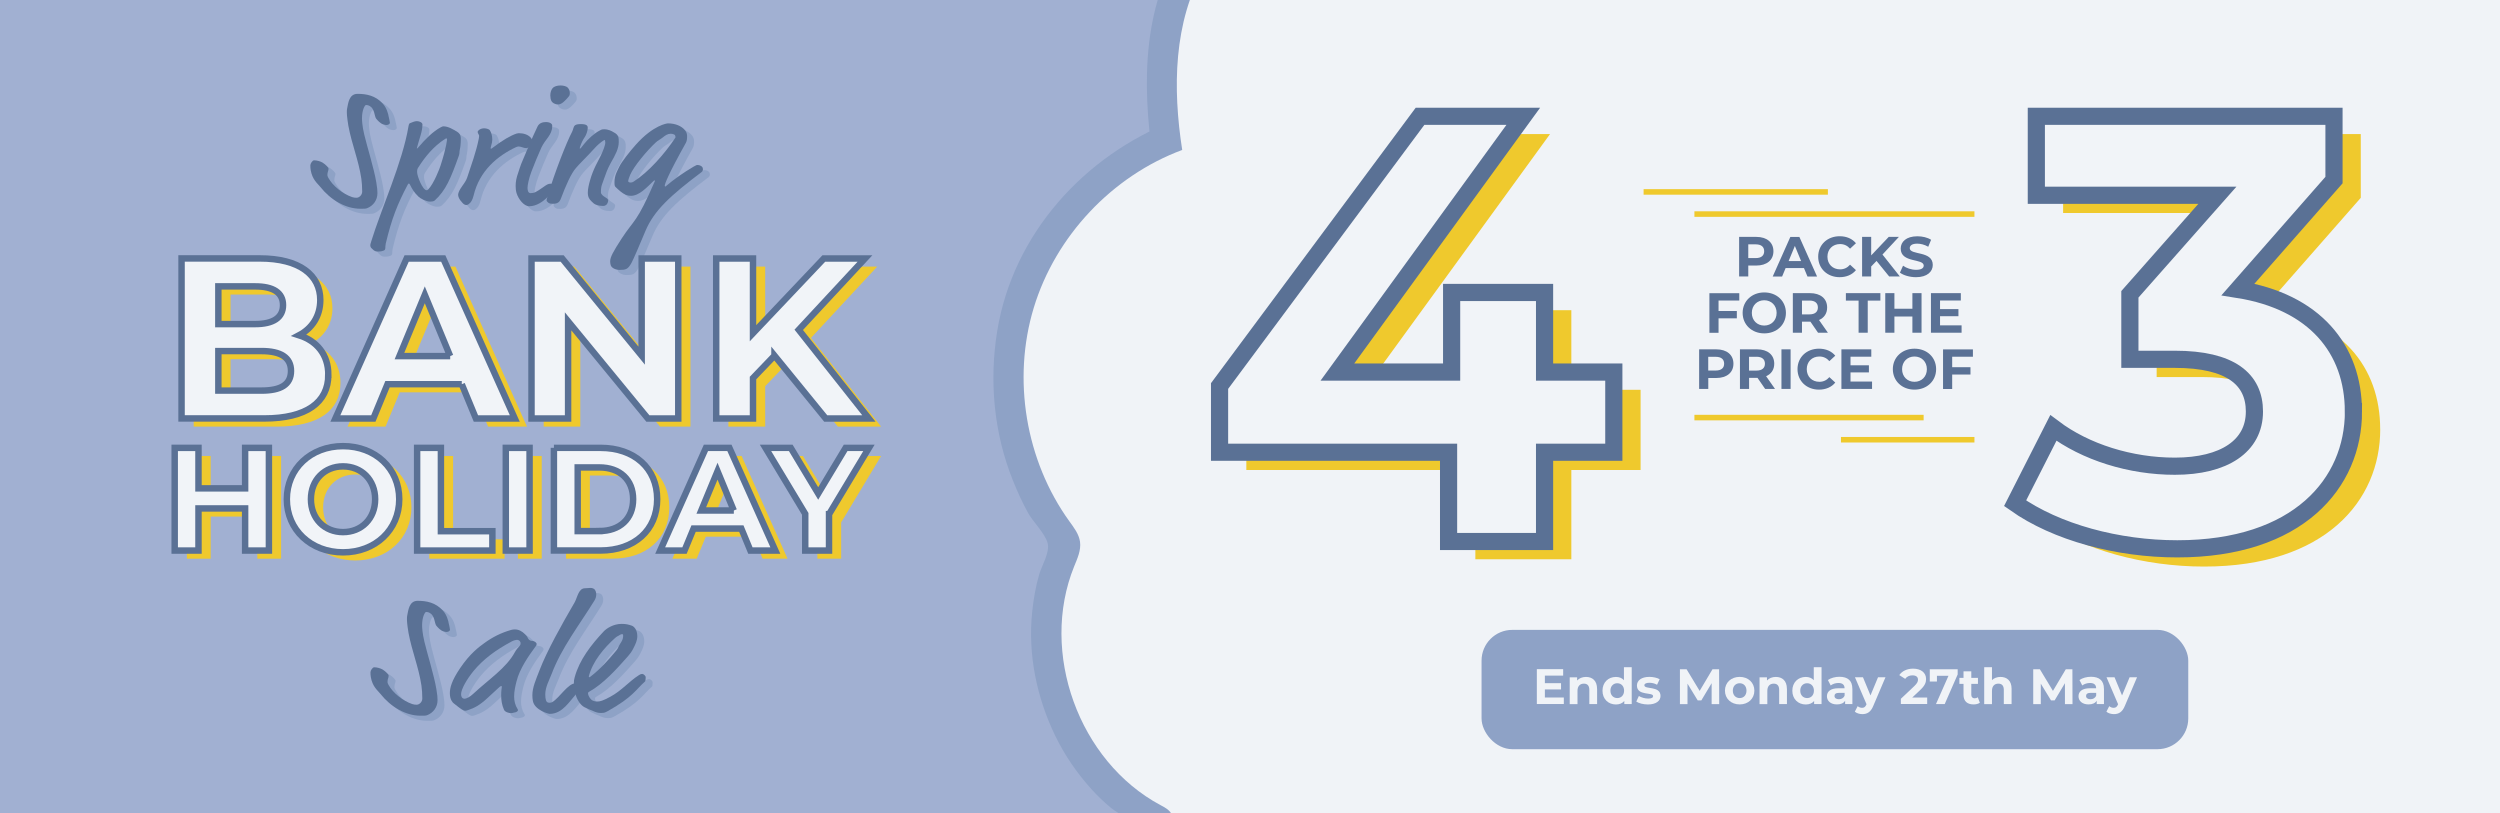 <?xml version="1.0" encoding="UTF-8"?><svg id="Layer_1" xmlns="http://www.w3.org/2000/svg" viewBox="0 0 492 160"><defs><style>.cls-1{fill:none;stroke:#efc92d;stroke-width:1.09px;}.cls-1,.cls-2,.cls-3{stroke-miterlimit:10;}.cls-4{fill:#a1b0d2;}.cls-4,.cls-5,.cls-6,.cls-7,.cls-8{stroke-width:0px;}.cls-5{fill:#efc92d;}.cls-6{fill:#8ea2c6;}.cls-2{stroke-width:3.38px;}.cls-2,.cls-3{fill:#f1f4f8;stroke:#5a7195;}.cls-3{stroke-width:1.27px;}.cls-7{fill:#f0f3f7;}.cls-8{fill:#5a7195;}</style></defs><rect class="cls-4" x="-5.39" y="-5.88" width="503.12" height="170.9"/><path class="cls-6" d="M326.5,58.11c6.6,18.46.95,39.12-14.06,51.71-1.65,1.38-1.99,3.87-1.54,5.84,1.73,7.57-1.95,15.56-5.43,22.14-2.97,5.61-8.18,13.14-15.6,11.98-3.05-.48-6.65.74-7.38,4.19-2.99,14.14-10.91,31.22-27.46,32.14-6.51.36-13.28-2-16.42-8.07-1.75-3.38-2.24-7.22-2.14-10.98.11-4.52,1.12-8.75-2.66-12.16-2.3-2.07-5.33-3.18-7.69-5.24-2.8-2.45-5.06-5.34-6.88-8.57-3.27-5.83-4.82-12.65-4.23-19.32.3-3.33,1.37-6.36,2.49-9.48,1.74-4.84.94-8.55-1.86-12.73-4.6-6.86-7.66-14.33-8.11-22.67-.97-18,9.87-35.02,26.74-41.6,3.31-1.29,4.71-3.87,4.19-7.38-1.58-10.71-1.65-23.05,4.51-32.44,5.14-7.84,14.41-12.33,23.53-9.53,5.17,1.59,9.06.61,12.29-3.81,2.49-3.41,5.28-4.93,9.5-5.57,5.91-.9,26.65-.7,24.06,9.55-1.43,5.65,5.8,10.3,10.03,5.84,6.2-6.55,21.74-22.09,30.52-10.22,4.95,6.69,4.48,24.12-4.56,27.68-3.68,1.45-5.54,5.1-3.59,8.81,7.26,13.82-1.16,29.35-16.05,32.28-7.57,1.49-4.37,13.05,3.19,11.57,22.82-4.48,33.84-29.69,23.22-49.9l-3.59,8.81c16.62-6.55,21.07-30.99,11.73-45.3-5.25-8.04-14.65-10.9-23.82-9.3-10.55,1.83-18.47,9.63-25.54,17.1,3.34,1.95,6.69,3.89,10.03,5.84,1.68-6.66-.62-13.47-5.78-18-5.44-4.78-12.69-6.12-19.67-6.77-6.34-.59-13.04-.33-19,2.08-2.95,1.19-5.65,2.84-7.87,5.15-.94.98-1.83,2.13-2.53,3.28,2.3.02,2.51-.2.62-.67-.66-.25-1.33-.46-2.01-.62-12.93-3.31-26.26,3.54-33.85,13.91-9.12,12.47-9.1,28.82-6.95,43.43l4.19-7.38c-17.71,6.91-31.68,22.29-34.81,41.36-1.62,9.89-.67,20.15,3.08,29.47.88,2.19,1.85,4.34,2.99,6.4.93,1.68,3.37,4.08,3.84,5.92s-1.12,4.35-1.65,6.14c-.71,2.42-1.13,4.92-1.39,7.42-.87,8.34.89,16.81,4.52,24.33,1.86,3.84,4.3,7.4,7.17,10.57,1.18,1.31,2.46,2.52,3.82,3.65,1.48,1.24,5.09,2.82,6.13,4.3.47.67.56-1-.17,1.45-.24.8-.14,2.32-.14,3.07,0,2.33.23,4.65.62,6.95.81,4.77,2.72,9.3,5.73,13.1,5.35,6.74,13.76,10.09,22.24,10.27,23.07.49,36.73-20.74,41.01-40.98-2.46,1.4-4.92,2.79-7.38,4.19,11.85,1.85,21.42-4.67,27.49-14.52s11.02-22.53,8.31-34.36l-1.54,5.84c17.99-15.09,25.05-41.28,17.15-63.39-2.58-7.22-14.18-4.11-11.57,3.19h0Z"/><rect class="cls-7" x="242.97" y="-5.88" width="262.88" height="170.9"/><path class="cls-7" d="M332.29,56.51c7.45,19.87.86,44.16-15.6,57.55,2.05,7.37-.66,15.18-3.82,22.16-2.33,5.16-5,10.31-9.12,14.19-4.12,3.88-9.95,6.34-15.48,5.15-2.51,12.46-8.25,25-18.87,31.98-10.62,6.98-26.79,6.3-34.35-3.92-4.24-5.72-5.18-13.33-4.3-20.39.13-1.06.28-2.21-.25-3.13-.46-.79-1.32-1.23-2.13-1.66-16.07-8.61-23.83-30.07-16.98-46.96.63-1.56,1.39-3.18,1.16-4.85-.21-1.52-1.2-2.8-2.1-4.04-8.61-11.94-11.28-27.96-7-42.04,4.28-14.08,15.41-25.91,29.21-31.04-1.89-12.13-1.73-25.2,4.38-35.85,6.1-10.65,19.54-17.78,31.04-13.5,1.24.46,2.6,1.05,3.83.55,1.11-.45,1.69-1.62,2.33-2.63,4.76-7.55,15.34-8.4,24.22-7.55,5.01.48,10.18,1.32,14.33,4.17,4.14,2.85,6.94,8.24,5.33,13,4.96-5.24,10.09-10.61,16.63-13.65,6.55-3.04,14.94-3.25,20.45,1.41,4.85,4.1,6.43,10.91,6.55,17.25.18,9.06-3.26,19.54-11.84,22.47,4.37,7.75,4.71,17.63.87,25.65-3.84,8.02-11.74,13.97-20.51,15.44"/><rect class="cls-6" x="291.57" y="123.96" width="139.08" height="23.48" rx="6.05" ry="6.05"/><path class="cls-6" d="M77.89,24.12c.07.4.2.86.2,1.06,0,.23-.33.43-.69.43-.13,0-.33-.03-.56-.1-.63-.17-1.22-.86-1.46-1.16-.36-.5-.26-1.92-1.26-2.48-.23-.13-.43-.2-.73-.2-.23,0-.79.99-.79,2.61,0,.36.03,1.49.46,3.28.5,2.12,1.92,6.69,2.35,9.3.2,1.22.23,1.59.23,2.18,0,1.36-.83,2.48-2.05,2.95-.26.1-.53.1-1.29.1-2.95,0-5.86-1.72-7.94-4.34-.5-.63-1.52-1.36-1.85-3.24-.07-.36-.07-.66-.07-.99,0-.3.4-.96.73-.96.56,0,1.26.2,1.69.46.63.4,1.16.99,1.16,1.16,0,.5-.23.6-.23,1.32,0,.13.1.33.2.53.86,1.56,2.81,3.14,4.67,3.77.3.1.6.13.86.13.53,0,1.12-.53,1.12-1.22,0-.86-.07-1.89-.17-2.55-.56-3.71-1.85-6.65-2.55-10.39-.07-.36-.3-1.92-.3-2.55,0-.33,0-.56.03-.73.23-1.09.36-3.01,2.08-3.01s3.51.33,4.96,1.92c.73.79,1.06,1.89,1.19,2.71Z"/><path class="cls-6" d="M83.45,30.01c-.03.1-.07.23-.03.23.07,0,.2-.17.26-.23,1.46-1.69,2.91-3.14,4.4-3.94.33-.17.43-.2.53-.2.96,0,1.95.6,2.78,1.12.3.2.66.5.66,1.32,0,1.09-.1,1.72-.23,2.32-.07.27.03.5-.17,1.06-1.59,4.44-2.55,6.78-4.73,8.77-.23.2-.63.23-.93.23-.76,0-1.92-.63-2.25-.96-.83-.76-1.32-1.59-1.72-2.42-.03-.1-.1-.17-.2-.17-.07,0-.13.03-.2.17-2.05,3.87-3.18,6.75-4.34,11.62-.17.7.07,1.22-.4,1.39-.43.17-.79.2-1.16.2-.4,0-.69-.1-1.03-.46-.2-.23-.43-.26-.46-.76,0-.13.03-.3.17-.73,1.95-6.39,6.19-15.65,7.35-22.7.1-.56.2-.6.4-.66.4-.13.76-.36,1.26-.36.53,0,1.09.3,1.09.66,0,1.39-.63,2.81-1.06,4.5ZM83.68,33.95c-.23.36-.23.53-.23.96,0,.73,1.06,3.54,1.89,3.54.1,0,.17-.03.26-.13,1.09-1.03,2.35-4.3,2.45-4.7,1.22-3.74,1.29-5.16,1.29-5.26s-.1-.1-.13-.1-.1,0-.23.07c-2.32,1.49-3.97,3.54-5.3,5.63Z"/><path class="cls-6" d="M98.24,28.49c0,.36-.07.73-.2,1.12-.1.4-.13.46-.13.53,0,.1,0,.13.1.13.03,0,.17-.03.43-.27,1.82-1.39,3.41-2.32,4.6-2.71.1-.03.3-.07.4-.07.93,0,1.85.26,2.42.93.13.13.23.36.23.56,0,1.03-.89,1.46-1.16,1.46-.5,0-1.03-.33-1.49-.33-.1,0-.23,0-.53.13-3.61,1.69-7.18,4.63-8.34,9.5-.23.99-.6,1.42-.83,1.59-.17.2-.46.3-.6.3-.53-.03-.76-.43-.99-.69-.33-.33-.6-.86-.63-1.26,0-1.12,1.39-2.22,1.79-3.48.83-2.52,1.75-5,2.28-7.65.03-.3.07-.46.07-.53,0-.2-.26-.46-.3-.76,0-.26.53-.73,1.29-.73.46,0,.99.2,1.09.36.3.46.5,1.06.5,1.85Z"/><path class="cls-6" d="M108.9,40.01c-.69.63-1.92,1.59-3.41,1.59-.99,0-2.12-1.39-2.48-2.61-.13-.46-.17-.93-.17-1.39,0-.83.13-1.56.53-2.68.23-.63.36-1.19.56-1.65,1.03-2.42,1.99-4.8,3.21-7.35.33-.7,1.03-.89,1.65-.89.33,0,.76.07.99.26.17.13.26.23.26.53,0,1.75-1.36,2.58-2.12,4.2-.56,1.22-1.49,3.48-1.95,4.7-.56,1.49-.79,2.75-.79,3.24,0,.3.03,1.06.6,1.06.73,0,1.09-.2,2.42-1.13.79-.56,1.03-.73,1.56-.73.27,0,.63.07.83.23s.2.33.2.46c0,.36-.2.56-.53.89l-1.36,1.26ZM113.5,19.35c0,.2-.03.43-.17.6-.6.73-1.39,1.62-2.12,1.62-.66,0-1.16-.36-1.32-.66-.17-.33-.23-.76-.23-1.13,0-.46.13-1.03.43-1.39.33-.4.93-.56,1.62-.56.53,0,1.16.17,1.39.43.33.36.4.76.4,1.09Z"/><path class="cls-6" d="M109.3,40.93c-.27-.23-.36-.36-.36-.5,0-.2.07-.36.26-1.03,1.32-4.37,3.61-10.29,4.77-12.48.13-.23.17-.5.23-.66.17-.53.3-.83,1.52-.83,1.29,0,1.32.46,1.32.76,0,.5-.3,1.39-.56,1.75-.4.56-.76,1.36-.96,1.99-.07.2-.07.33,0,.33.13,0,.26-.27.73-.83.79-1.03,2.15-2.25,3.18-2.75.36-.23.6-.23.83-.23.83,0,1.52.36,1.82.56.6.3.83.56.96.93.1.26.1.6.1,1.03,0,1.26-.63,2.48-1.59,4.14-.66,1.19-.96,2.12-1.29,3.04l-.4,1.12c-.17.43-.23.93-.23,1.59,0,.4.46.73.83.96.2.13.43.26.53.43.03.07.07.13.07.23,0,.17-.07.33-.1.43-.13.33-.36.63-.93.63-.89,0-1.56-.26-1.82-.5,0,0-.23-.2-.43-.4-.43-.4-.73-.86-.73-1.72,0-.73.2-1.56.43-2.38.6-2.22,1.62-3.84,2.12-4.9.46-.96.89-2.02.89-2.58,0-.3-.07-.5-.13-.5s-.17.07-.33.17c-.46.3-1.22.96-1.56,1.36l-1.42,1.52c-.83.89-1.59,1.59-2.35,2.48-.93,1.06-1.95,3.34-3.01,6.16-.2.5-.6.86-1.42.86-.46,0-.73,0-.96-.2Z"/><path class="cls-6" d="M132.2,37.59c0,.1.03.13.13.13,1.65-1.42,3.61-2.78,5.53-3.91.56-.33.63-.33.79-.33.3,0,.66.13.86.33.13.13.2.33.2.5,0,.07,0,.36-.26.56-6.12,4.6-9.37,7.58-11.05,11.58-1.13,2.71-2.35,5.56-2.75,6.29-.7,1.29-1.13,1.39-2.38,1.39-.63,0-1.56-.33-1.72-.96-.07-.23-.1-.5-.1-.73,0-.83.6-1.92,2.25-4.47,2.52-3.87,2.95-2.98,6.55-11.32v-.07s-.03-.07-.07-.07-.07,0-.1.03c-1.49,1.42-2.91,3.01-4.57,3.01-.33,0-.7-.07-.99-.2-.69-.3-1.39-.93-1.99-1.52-.17-.17-.23-.27-.23-.96,0-1.42.63-2.35.96-3.08.4-.86,2.08-3.01,3.24-4.3,3.48-3.91,6.19-4.2,6.32-4.2,1.42,0,2.71.5,3.41,1.42.3.4.36.76.36,1.16,0,.5-.03.86-.26,1.29-3.44,6.16-4.14,8.04-4.14,8.41ZM134.32,27.96c0-.07-.07-.13-.07-.2,0-.1,0-.2-.33-.33-.17-.07-.36-.1-.56-.1-.6,0-1.06.33-1.52.7-.66.53-.93.56-1.39.99-1.79,1.65-4.37,4.77-5.06,6.39-.2.46-.4,1.06-.4,1.26,0,.13.26.26.4.26.17,0,.4,0,.66-.17,2.98-1.89,6.16-5.53,8.17-8.57.07-.1.1-.17.1-.23Z"/><path class="cls-6" d="M89.72,123.89c.07.4.2.86.2,1.06,0,.23-.33.43-.69.43-.13,0-.33-.03-.56-.1-.63-.17-1.22-.86-1.46-1.16-.36-.5-.26-1.92-1.26-2.48-.23-.13-.43-.2-.73-.2-.23,0-.79.99-.79,2.61,0,.36.03,1.49.46,3.28.5,2.12,1.92,6.69,2.35,9.3.2,1.22.23,1.59.23,2.18,0,1.36-.83,2.48-2.05,2.95-.26.1-.53.1-1.29.1-2.95,0-5.86-1.72-7.94-4.34-.5-.63-1.52-1.36-1.85-3.24-.07-.36-.07-.66-.07-.99,0-.3.4-.96.73-.96.56,0,1.26.2,1.69.46.63.4,1.16.99,1.16,1.16,0,.5-.23.6-.23,1.32,0,.13.1.33.2.53.86,1.56,2.81,3.14,4.67,3.77.3.1.6.13.86.13.53,0,1.12-.53,1.12-1.22,0-.86-.07-1.89-.17-2.55-.56-3.71-1.85-6.65-2.55-10.39-.07-.36-.3-1.92-.3-2.55,0-.33,0-.56.03-.73.23-1.09.36-3.01,2.08-3.01s3.51.33,4.96,1.92c.73.79,1.06,1.89,1.19,2.71Z"/><path class="cls-6" d="M105.97,127.13c.17,0,.66.03.93.43.07.1.07.13.07.2,0,.13-.07.26-.13.36-1.46,1.99-3.21,4.47-3.84,7.02-.23.93-.46,1.92-.46,2.95,0,.86.2,1.72.69,2.48.03.07.07.13.07.2s-.13.4-.7.46c-.2.03-.43.13-.63.13-.5,0-1.22-.23-1.42-.66-.43-.96-.56-1.92-.56-2.85,0-.99.13-1.56.13-1.65,0-.13,0-.17-.13-.17s-.43.23-.79.6l-1.79,1.65c-1.72,1.62-2.78,2.08-3.94,2.48-.2.07-.4.13-.53.13-.36,0-.76-.23-2.32-1.49-.17-.13-.73-.7-.73-1.95,0-1.09.36-2.48,1.99-4.9,1.95-2.91,3.77-4.24,4.77-4.96,1.62-1.19,3.34-2.05,5.3-2.61.23-.07.5-.1.73-.1.76,0,1.42.36,2.02.96.17.17.43.46.5.66.13.33.43.63.79.63ZM102.03,127.27c-3.11,1.65-5.56,3.48-7.45,5.76-1.39,1.69-2.48,3.64-2.48,4.6,0,.4.13.89.73.89.26,0,1.03-.36,1.62-.93,3.08-2.88,6.55-5.1,8.24-8.24.23-.43.6-.89.96-1.26.1-.1.17-.3.17-.5,0-.23-.2-.66-.76-.66-.1,0-.6.1-1.03.33Z"/><path class="cls-6" d="M106.24,138.95c-.07-.36-.1-.73-.1-1.13,0-1.52.69-3.04,1.42-4.93,1.42-3.71,4.37-9,6.88-13.3.56-.96.76-2.81,2.05-2.81.46,0,.73-.07,1.09-.07.33,0,.69.13.86.36.2.3.27.6.27.93,0,.43-.13.83-.33,1.16-3.01,4.87-6.49,9.3-8.44,14.46-.53,1.36-1.26,2.61-1.26,4.07,0,.4.03.79.17,1.22.1.3.36.4.66.4.2,0,.4-.03.56-.13,1.46-.89,3.08-3.71,4.6-3.71.26,0,1.13.23,1.13.76,0,.43-.33.56-.66.93-1.69,1.82-3.04,4.34-5.59,4.34-.23,0-2.98-.73-3.31-2.55Z"/><path class="cls-6" d="M119.74,141.33c-.4,0-.73-.03-1.26-.23-.73-.27-1.89-.79-2.12-.93-.66-.36-1.29-1.19-1.65-2.28-.23-.66-.4-1.92-.4-2.55,0-.3.03-.63.17-1.09.93-3.38,3.18-6.29,5.69-8.97.56-.6,1.92-1.49,3.54-1.49.89,0,1.36.13,2.02.36.36.13,1.06.73,1.06,2.05,0,.86-.36,1.59-.76,2.38-.33.66-.6,1.03-1.06,1.56-2.28,2.58-4.87,5.46-7.68,7.02-.17.1-.2.17-.2.26,0,.53.5,1.22.79,1.39.36.2.69.26,1.03.26.56,0,1.06-.13,2.55-.93,2.28-1.22,3.67-3.01,5.66-4.27.36-.23.53-.23.66-.23.2,0,.66.33.66.66,0,.3-.03.33-.03.43,0,.13,0,.33-.17.46-1.59,1.36-2.28,3.01-7.31,5.79-.6.33-.76.33-1.19.33ZM124.01,126.21c0-.26,0-.4-.2-.4s-.4.1-.7.3c-.36.23-.33.13-.66.43-2.15,1.92-4.47,4.63-5.2,7.58,0,.13.03.17.07.17.07,0,.13-.03.23-.1,1.95-1.49,3.57-3.31,5.06-5.1.5-.6.36-.69.79-1.36.33-.5.6-.93.6-1.52Z"/><path class="cls-8" d="M76.53,23.11c.07.4.2.86.2,1.06,0,.23-.33.43-.69.43-.13,0-.33-.03-.56-.1-.63-.17-1.22-.86-1.46-1.16-.36-.5-.26-1.92-1.26-2.48-.23-.13-.43-.2-.73-.2-.23,0-.79.99-.79,2.61,0,.36.03,1.49.46,3.28.5,2.12,1.92,6.69,2.35,9.3.2,1.22.23,1.59.23,2.18,0,1.36-.83,2.48-2.05,2.95-.26.1-.53.1-1.29.1-2.95,0-5.86-1.72-7.94-4.34-.5-.63-1.52-1.36-1.85-3.24-.07-.36-.07-.66-.07-.99,0-.3.4-.96.73-.96.56,0,1.26.2,1.69.46.63.4,1.16.99,1.16,1.16,0,.5-.23.6-.23,1.32,0,.13.1.33.2.53.86,1.56,2.81,3.14,4.67,3.77.3.1.6.13.86.13.53,0,1.12-.53,1.12-1.22,0-.86-.07-1.89-.17-2.55-.56-3.71-1.85-6.65-2.55-10.39-.07-.36-.3-1.92-.3-2.55,0-.33,0-.56.03-.73.23-1.09.36-3.01,2.08-3.01s3.51.33,4.96,1.92c.73.79,1.06,1.89,1.19,2.71Z"/><path class="cls-8" d="M82.09,29c-.03.1-.07.23-.03.23.07,0,.2-.17.26-.23,1.46-1.69,2.91-3.14,4.4-3.94.33-.17.43-.2.53-.2.96,0,1.95.6,2.78,1.12.3.2.66.5.66,1.32,0,1.09-.1,1.72-.23,2.32-.07.27.03.5-.17,1.06-1.59,4.44-2.55,6.78-4.73,8.77-.23.2-.63.23-.93.23-.76,0-1.92-.63-2.25-.96-.83-.76-1.32-1.59-1.72-2.42-.03-.1-.1-.17-.2-.17-.07,0-.13.03-.2.17-2.05,3.87-3.18,6.75-4.34,11.62-.17.7.07,1.22-.4,1.39-.43.17-.79.2-1.16.2-.4,0-.69-.1-1.03-.46-.2-.23-.43-.26-.46-.76,0-.13.03-.3.17-.73,1.95-6.39,6.19-15.65,7.35-22.7.1-.56.2-.6.4-.66.4-.13.76-.36,1.26-.36.53,0,1.09.3,1.09.66,0,1.39-.63,2.81-1.06,4.5ZM82.32,32.94c-.23.36-.23.53-.23.96,0,.73,1.06,3.54,1.89,3.54.1,0,.17-.03.26-.13,1.09-1.03,2.35-4.3,2.45-4.7,1.22-3.74,1.29-5.16,1.29-5.26s-.1-.1-.13-.1-.1,0-.23.07c-2.32,1.49-3.97,3.54-5.3,5.63Z"/><path class="cls-8" d="M96.88,27.48c0,.36-.07.73-.2,1.12-.1.4-.13.46-.13.53,0,.1,0,.13.1.13.03,0,.17-.03.43-.27,1.82-1.39,3.41-2.32,4.6-2.71.1-.03.3-.07.4-.07.93,0,1.85.26,2.42.93.13.13.23.36.23.56,0,1.03-.89,1.46-1.16,1.46-.5,0-1.03-.33-1.49-.33-.1,0-.23,0-.53.13-3.61,1.69-7.18,4.63-8.34,9.5-.23.99-.6,1.42-.83,1.59-.17.2-.46.3-.6.3-.53-.03-.76-.43-.99-.69-.33-.33-.6-.86-.63-1.26,0-1.12,1.39-2.22,1.79-3.48.83-2.52,1.75-5,2.28-7.65.03-.3.07-.46.07-.53,0-.2-.26-.46-.3-.76,0-.26.53-.73,1.29-.73.46,0,.99.2,1.09.36.3.46.5,1.06.5,1.85Z"/><path class="cls-8" d="M107.54,39c-.69.63-1.92,1.59-3.41,1.59-.99,0-2.12-1.39-2.48-2.61-.13-.46-.17-.93-.17-1.39,0-.83.13-1.56.53-2.68.23-.63.36-1.19.56-1.65,1.03-2.42,1.99-4.8,3.21-7.35.33-.7,1.03-.89,1.65-.89.33,0,.76.07.99.26.17.13.26.23.26.53,0,1.75-1.36,2.58-2.12,4.2-.56,1.22-1.49,3.48-1.95,4.7-.56,1.49-.79,2.75-.79,3.24,0,.3.03,1.06.6,1.06.73,0,1.09-.2,2.42-1.13.79-.56,1.03-.73,1.56-.73.27,0,.63.07.83.23s.2.33.2.46c0,.36-.2.56-.53.89l-1.36,1.26ZM112.14,18.34c0,.2-.03.43-.17.6-.6.73-1.39,1.62-2.12,1.62-.66,0-1.16-.36-1.32-.66-.17-.33-.23-.76-.23-1.13,0-.46.13-1.03.43-1.39.33-.4.93-.56,1.62-.56.53,0,1.16.17,1.39.43.33.36.4.76.4,1.09Z"/><path class="cls-8" d="M107.93,39.92c-.27-.23-.36-.36-.36-.5,0-.2.07-.36.26-1.03,1.32-4.37,3.61-10.29,4.77-12.48.13-.23.17-.5.23-.66.17-.53.3-.83,1.52-.83,1.29,0,1.32.46,1.32.76,0,.5-.3,1.39-.56,1.75-.4.56-.76,1.36-.96,1.99-.07.2-.07.33,0,.33.13,0,.26-.27.73-.83.79-1.03,2.15-2.25,3.18-2.75.36-.23.6-.23.83-.23.83,0,1.52.36,1.82.56.6.3.83.56.96.93.1.26.1.6.1,1.03,0,1.26-.63,2.48-1.59,4.14-.66,1.19-.96,2.12-1.29,3.04l-.4,1.12c-.17.43-.23.93-.23,1.59,0,.4.46.73.83.96.2.13.43.26.53.43.03.07.07.13.07.23,0,.17-.07.33-.1.43-.13.33-.36.63-.93.63-.89,0-1.56-.26-1.82-.5,0,0-.23-.2-.43-.4-.43-.4-.73-.86-.73-1.72,0-.73.2-1.56.43-2.38.6-2.22,1.62-3.84,2.12-4.9.46-.96.89-2.02.89-2.58,0-.3-.07-.5-.13-.5s-.17.07-.33.17c-.46.3-1.22.96-1.56,1.36l-1.42,1.52c-.83.89-1.59,1.59-2.35,2.48-.93,1.06-1.95,3.34-3.01,6.16-.2.5-.6.86-1.42.86-.46,0-.73,0-.96-.2Z"/><path class="cls-8" d="M130.83,36.58c0,.1.03.13.13.13,1.65-1.42,3.61-2.78,5.53-3.91.56-.33.63-.33.79-.33.3,0,.66.13.86.33.13.13.2.33.2.5,0,.07,0,.36-.26.56-6.12,4.6-9.37,7.58-11.05,11.58-1.13,2.71-2.35,5.56-2.75,6.29-.7,1.29-1.13,1.39-2.38,1.39-.63,0-1.56-.33-1.72-.96-.07-.23-.1-.5-.1-.73,0-.83.6-1.92,2.25-4.47,2.52-3.87,2.95-2.98,6.55-11.32v-.07s-.03-.07-.07-.07-.07,0-.1.03c-1.49,1.42-2.91,3.01-4.57,3.01-.33,0-.7-.07-.99-.2-.69-.3-1.39-.93-1.99-1.52-.17-.17-.23-.27-.23-.96,0-1.42.63-2.35.96-3.08.4-.86,2.08-3.01,3.24-4.3,3.48-3.91,6.19-4.2,6.32-4.2,1.42,0,2.71.5,3.41,1.42.3.4.36.76.36,1.16,0,.5-.03.86-.26,1.29-3.44,6.16-4.14,8.04-4.14,8.41ZM132.95,26.95c0-.07-.07-.13-.07-.2,0-.1,0-.2-.33-.33-.17-.07-.36-.1-.56-.1-.6,0-1.06.33-1.52.7-.66.53-.93.56-1.39.99-1.79,1.65-4.37,4.77-5.06,6.39-.2.46-.4,1.06-.4,1.26,0,.13.26.26.4.26.17,0,.4,0,.66-.17,2.98-1.89,6.16-5.53,8.17-8.57.07-.1.1-.17.1-.23Z"/><path class="cls-8" d="M88.36,122.88c.07.4.2.86.2,1.06,0,.23-.33.43-.69.43-.13,0-.33-.03-.56-.1-.63-.17-1.22-.86-1.46-1.16-.36-.5-.26-1.92-1.26-2.48-.23-.13-.43-.2-.73-.2-.23,0-.79.99-.79,2.61,0,.36.03,1.49.46,3.28.5,2.12,1.92,6.69,2.35,9.3.2,1.22.23,1.59.23,2.18,0,1.36-.83,2.48-2.05,2.95-.26.1-.53.1-1.29.1-2.95,0-5.86-1.72-7.94-4.34-.5-.63-1.52-1.36-1.85-3.24-.07-.36-.07-.66-.07-.99,0-.3.4-.96.73-.96.56,0,1.26.2,1.69.46.63.4,1.16.99,1.16,1.16,0,.5-.23.6-.23,1.32,0,.13.1.33.2.53.86,1.56,2.81,3.14,4.67,3.77.3.1.6.13.86.13.53,0,1.12-.53,1.12-1.22,0-.86-.07-1.89-.17-2.55-.56-3.71-1.85-6.65-2.55-10.39-.07-.36-.3-1.92-.3-2.55,0-.33,0-.56.03-.73.23-1.09.36-3.01,2.08-3.01s3.51.33,4.96,1.92c.73.79,1.06,1.89,1.19,2.71Z"/><path class="cls-8" d="M104.61,126.12c.17,0,.66.03.93.43.07.1.07.13.07.2,0,.13-.07.26-.13.36-1.46,1.99-3.21,4.47-3.84,7.02-.23.93-.46,1.92-.46,2.95,0,.86.2,1.72.69,2.48.03.07.07.13.07.2s-.13.4-.7.46c-.2.03-.43.13-.63.13-.5,0-1.22-.23-1.42-.66-.43-.96-.56-1.92-.56-2.85,0-.99.13-1.56.13-1.65,0-.13,0-.17-.13-.17s-.43.23-.79.6l-1.79,1.65c-1.72,1.62-2.78,2.08-3.94,2.48-.2.07-.4.13-.53.13-.36,0-.76-.23-2.32-1.49-.17-.13-.73-.7-.73-1.95,0-1.09.36-2.48,1.99-4.9,1.95-2.91,3.77-4.24,4.77-4.96,1.62-1.19,3.34-2.05,5.3-2.61.23-.07.5-.1.73-.1.76,0,1.42.36,2.02.96.17.17.43.46.5.66.13.33.43.63.79.63ZM100.67,126.26c-3.11,1.65-5.56,3.48-7.45,5.76-1.39,1.69-2.48,3.64-2.48,4.6,0,.4.13.89.73.89.26,0,1.03-.36,1.62-.93,3.08-2.88,6.55-5.1,8.24-8.24.23-.43.6-.89.96-1.26.1-.1.17-.3.17-.5,0-.23-.2-.66-.76-.66-.1,0-.6.1-1.03.33Z"/><path class="cls-8" d="M104.87,137.94c-.07-.36-.1-.73-.1-1.13,0-1.52.69-3.04,1.42-4.93,1.42-3.71,4.37-9,6.88-13.3.56-.96.76-2.81,2.05-2.81.46,0,.73-.07,1.09-.07.33,0,.69.13.86.36.2.3.27.6.27.93,0,.43-.13.83-.33,1.16-3.01,4.87-6.49,9.3-8.44,14.46-.53,1.36-1.26,2.61-1.26,4.07,0,.4.03.79.17,1.22.1.3.36.4.66.4.2,0,.4-.03.56-.13,1.46-.89,3.08-3.71,4.6-3.71.26,0,1.13.23,1.13.76,0,.43-.33.56-.66.93-1.69,1.82-3.04,4.34-5.59,4.34-.23,0-2.98-.73-3.31-2.55Z"/><path class="cls-8" d="M118.37,140.32c-.4,0-.73-.03-1.26-.23-.73-.27-1.89-.79-2.12-.93-.66-.36-1.29-1.19-1.65-2.28-.23-.66-.4-1.92-.4-2.55,0-.3.03-.63.17-1.09.93-3.38,3.18-6.29,5.69-8.97.56-.6,1.92-1.49,3.54-1.49.89,0,1.36.13,2.02.36.36.13,1.06.73,1.06,2.05,0,.86-.36,1.59-.76,2.38-.33.66-.6,1.03-1.06,1.56-2.28,2.58-4.87,5.46-7.68,7.02-.17.1-.2.17-.2.26,0,.53.5,1.22.79,1.39.36.2.69.26,1.03.26.56,0,1.06-.13,2.55-.93,2.28-1.22,3.67-3.01,5.66-4.27.36-.23.53-.23.66-.23.2,0,.66.33.66.66,0,.3-.03.33-.03.43,0,.13,0,.33-.17.46-1.59,1.36-2.28,3.01-7.31,5.79-.6.33-.76.33-1.19.33ZM122.64,125.2c0-.26,0-.4-.2-.4s-.4.1-.7.3c-.36.23-.33.13-.66.43-2.15,1.92-4.47,4.63-5.2,7.58,0,.13.03.17.07.17.07,0,.13-.03.23-.1,1.95-1.49,3.57-3.31,5.06-5.1.5-.6.36-.69.79-1.36.33-.5.6-.93.6-1.52Z"/><path class="cls-5" d="M67,75.37c0,5.44-4.32,8.59-12.6,8.59h-16.28v-31.49h15.38c7.87,0,11.92,3.28,11.92,8.19,0,3.15-1.62,5.58-4.18,6.93,3.51,1.12,5.76,3.82,5.76,7.78ZM45.37,57.96v7.42h7.24c3.55,0,5.49-1.26,5.49-3.73s-1.93-3.69-5.49-3.69h-7.24ZM59.67,74.6c0-2.65-2.02-3.91-5.8-3.91h-8.5v7.78h8.5c3.78,0,5.8-1.17,5.8-3.87Z"/><path class="cls-5" d="M93.28,77.21h-14.62l-2.79,6.75h-7.47l14.03-31.49h7.2l14.08,31.49h-7.65l-2.79-6.75ZM90.98,71.68l-4.99-12.06-4.99,12.06h9.99Z"/><path class="cls-5" d="M135.88,52.47v31.49h-5.98l-15.7-19.12v19.12h-7.2v-31.49h6.03l15.65,19.12v-19.12h7.2Z"/><path class="cls-5" d="M154.82,71.59l-4.23,4.41v7.96h-7.24v-31.49h7.24v14.71l13.94-14.71h8.1l-13.04,14.04,13.81,17.45h-8.5l-10.08-12.37Z"/><path class="cls-5" d="M55.32,89.74v20.21h-4.68v-8.29h-9.18v8.29h-4.68v-20.21h4.68v7.97h9.18v-7.97h4.68Z"/><path class="cls-5" d="M58.85,99.85c0-6,4.68-10.45,11.06-10.45s11.06,4.42,11.06,10.45-4.71,10.45-11.06,10.45-11.06-4.45-11.06-10.45ZM76.23,99.85c0-3.84-2.71-6.47-6.32-6.47s-6.32,2.63-6.32,6.47,2.71,6.47,6.32,6.47,6.32-2.63,6.32-6.47Z"/><path class="cls-5" d="M84.49,89.74h4.68v16.4h10.13v3.81h-14.81v-20.21Z"/><path class="cls-5" d="M101.93,89.74h4.68v20.21h-4.68v-20.21Z"/><path class="cls-5" d="M111.4,89.74h9.18c6.61,0,11.14,3.98,11.14,10.1s-4.53,10.1-11.14,10.1h-9.18v-20.21ZM120.35,106.11c4.01,0,6.64-2.4,6.64-6.26s-2.63-6.26-6.64-6.26h-4.27v12.53h4.27Z"/><path class="cls-5" d="M148.28,105.62h-9.38l-1.79,4.33h-4.79l9.01-20.21h4.62l9.04,20.21h-4.91l-1.79-4.33ZM146.8,102.07l-3.2-7.74-3.2,7.74h6.41Z"/><path class="cls-5" d="M165.54,102.79v7.16h-4.68v-7.22l-7.82-12.99h4.97l5.4,8.98,5.4-8.98h4.59l-7.85,13.05Z"/><path class="cls-3" d="M64.61,73.76c0,5.44-4.32,8.59-12.6,8.59h-16.28v-31.49h15.38c7.87,0,11.92,3.28,11.92,8.19,0,3.15-1.62,5.58-4.18,6.93,3.51,1.12,5.76,3.82,5.76,7.78ZM42.97,56.36v7.42h7.24c3.55,0,5.49-1.26,5.49-3.73s-1.93-3.69-5.49-3.69h-7.24ZM57.27,73c0-2.65-2.02-3.91-5.8-3.91h-8.5v7.78h8.5c3.78,0,5.8-1.17,5.8-3.87Z"/><path class="cls-3" d="M90.88,75.61h-14.62l-2.79,6.75h-7.47l14.03-31.49h7.2l14.08,31.49h-7.65l-2.79-6.75ZM88.59,70.08l-4.99-12.06-4.99,12.06h9.99Z"/><path class="cls-3" d="M133.48,50.87v31.49h-5.98l-15.7-19.12v19.12h-7.2v-31.49h6.03l15.65,19.12v-19.12h7.2Z"/><path class="cls-3" d="M152.42,69.99l-4.23,4.41v7.96h-7.24v-31.49h7.24v14.71l13.94-14.71h8.1l-13.04,14.04,13.81,17.45h-8.5l-10.08-12.37Z"/><path class="cls-3" d="M52.92,88.14v20.21h-4.68v-8.29h-9.18v8.29h-4.68v-20.21h4.68v7.97h9.18v-7.97h4.68Z"/><path class="cls-3" d="M56.45,98.25c0-6,4.68-10.45,11.06-10.45s11.06,4.42,11.06,10.45-4.71,10.45-11.06,10.45-11.06-4.45-11.06-10.45ZM73.83,98.25c0-3.84-2.71-6.47-6.32-6.47s-6.32,2.63-6.32,6.47,2.71,6.47,6.32,6.47,6.32-2.63,6.32-6.47Z"/><path class="cls-3" d="M82.09,88.14h4.68v16.4h10.13v3.81h-14.81v-20.21Z"/><path class="cls-3" d="M99.54,88.14h4.68v20.21h-4.68v-20.21Z"/><path class="cls-3" d="M109.01,88.14h9.18c6.61,0,11.14,3.98,11.14,10.1s-4.53,10.1-11.14,10.1h-9.18v-20.21ZM117.96,104.51c4.01,0,6.64-2.4,6.64-6.26s-2.63-6.26-6.64-6.26h-4.27v12.53h4.27Z"/><path class="cls-3" d="M145.88,104.02h-9.38l-1.79,4.33h-4.79l9.01-20.21h4.62l9.04,20.21h-4.91l-1.79-4.33ZM144.41,100.47l-3.2-7.74-3.2,7.74h6.41Z"/><path class="cls-3" d="M163.15,101.19v7.16h-4.68v-7.22l-7.82-12.99h4.97l5.4,8.98,5.4-8.98h4.59l-7.85,13.05Z"/><path class="cls-7" d="M307.76,137.28v1.27h-5.31v-6.86h5.18v1.27h-3.6v1.49h3.18v1.23h-3.18v1.59h3.73Z"/><path class="cls-7" d="M314.31,135.54v3.02h-1.53v-2.78c0-.85-.39-1.24-1.07-1.24-.73,0-1.26.45-1.26,1.42v2.61h-1.53v-5.27h1.46v.62c.41-.45,1.03-.7,1.74-.7,1.24,0,2.18.72,2.18,2.33Z"/><path class="cls-7" d="M321.12,131.29v7.27h-1.46v-.61c-.38.46-.94.69-1.65.69-1.49,0-2.64-1.06-2.64-2.71s1.15-2.71,2.64-2.71c.65,0,1.2.21,1.58.64v-2.56h1.53ZM319.62,135.92c0-.91-.59-1.46-1.34-1.46s-1.35.55-1.35,1.46.59,1.46,1.35,1.46,1.34-.55,1.34-1.46Z"/><path class="cls-7" d="M322.02,138.07l.51-1.1c.47.3,1.19.51,1.83.51.71,0,.97-.19.97-.48,0-.86-3.18.02-3.18-2.09,0-1,.9-1.7,2.44-1.7.72,0,1.53.17,2.03.46l-.51,1.09c-.52-.29-1.04-.39-1.52-.39-.69,0-.98.22-.98.49,0,.9,3.18.03,3.18,2.11,0,.98-.91,1.67-2.49,1.67-.89,0-1.79-.24-2.28-.57Z"/><path class="cls-7" d="M336.85,138.56v-4.11s-2.03,3.39-2.03,3.39h-.71l-2.01-3.3v4.03h-1.49v-6.86h1.31l2.57,4.26,2.53-4.26h1.3l.02,6.86h-1.49Z"/><path class="cls-7" d="M339.47,135.92c0-1.59,1.22-2.71,2.9-2.71s2.89,1.13,2.89,2.71-1.21,2.71-2.89,2.71-2.9-1.13-2.9-2.71ZM343.71,135.92c0-.91-.58-1.46-1.34-1.46s-1.35.55-1.35,1.46.59,1.46,1.35,1.46,1.34-.55,1.34-1.46Z"/><path class="cls-7" d="M351.67,135.54v3.02h-1.53v-2.78c0-.85-.39-1.24-1.07-1.24-.73,0-1.26.45-1.26,1.42v2.61h-1.53v-5.27h1.46v.62c.41-.45,1.03-.7,1.74-.7,1.24,0,2.18.72,2.18,2.33Z"/><path class="cls-7" d="M358.48,131.29v7.27h-1.46v-.61c-.38.46-.94.69-1.65.69-1.49,0-2.64-1.06-2.64-2.71s1.15-2.71,2.64-2.71c.65,0,1.2.21,1.58.64v-2.56h1.53ZM356.98,135.92c0-.91-.59-1.46-1.34-1.46s-1.35.55-1.35,1.46.59,1.46,1.35,1.46,1.34-.55,1.34-1.46Z"/><path class="cls-7" d="M364.55,135.55v3.01h-1.43v-.66c-.28.48-.83.73-1.61.73-1.23,0-1.97-.69-1.97-1.6s.66-1.58,2.26-1.58h1.21c0-.66-.39-1.04-1.21-1.04-.56,0-1.14.19-1.52.49l-.55-1.07c.58-.41,1.43-.64,2.27-.64,1.61,0,2.54.74,2.54,2.34ZM363.02,136.89v-.54h-1.05c-.72,0-.94.26-.94.62,0,.38.32.64.86.64.51,0,.95-.24,1.13-.72Z"/><path class="cls-7" d="M371.06,133.29l-2.38,5.59c-.51,1.27-1.23,1.66-2.18,1.66-.54,0-1.13-.18-1.47-.48l.56-1.09c.23.21.56.33.86.33.42,0,.66-.19.86-.66l.02-.05-2.28-5.31h1.58l1.48,3.58,1.49-3.58h1.47Z"/><path class="cls-7" d="M379.27,137.26v1.29h-5.18v-1.03l2.65-2.5c.61-.58.72-.93.72-1.26,0-.54-.37-.85-1.1-.85-.59,0-1.09.23-1.42.69l-1.16-.74c.53-.77,1.49-1.27,2.72-1.27,1.53,0,2.55.78,2.55,2.03,0,.67-.19,1.27-1.15,2.17l-1.58,1.49h2.95Z"/><path class="cls-7" d="M385.27,131.7v1.03l-2.55,5.83h-1.72l2.46-5.56h-2.27v1.12h-1.41v-2.41h5.5Z"/><path class="cls-7" d="M389.63,138.3c-.31.23-.77.33-1.24.33-1.24,0-1.97-.64-1.97-1.89v-2.16h-.81v-1.18h.81v-1.28h1.53v1.28h1.31v1.18h-1.31v2.15c0,.45.25.7.66.7.23,0,.45-.07.62-.2l.41,1.08Z"/><path class="cls-7" d="M395.88,135.54v3.02h-1.53v-2.78c0-.85-.39-1.24-1.07-1.24-.73,0-1.26.45-1.26,1.42v2.61h-1.53v-7.27h1.53v2.55c.41-.41,1-.63,1.68-.63,1.24,0,2.18.72,2.18,2.33Z"/><path class="cls-7" d="M406.38,138.56v-4.11s-2.03,3.39-2.03,3.39h-.71l-2.01-3.3v4.03h-1.49v-6.86h1.31l2.57,4.26,2.53-4.26h1.3l.02,6.86h-1.49Z"/><path class="cls-7" d="M414.06,135.55v3.01h-1.43v-.66c-.28.48-.83.73-1.61.73-1.23,0-1.97-.69-1.97-1.6s.66-1.58,2.26-1.58h1.21c0-.66-.39-1.04-1.21-1.04-.56,0-1.14.19-1.52.49l-.55-1.07c.58-.41,1.43-.64,2.27-.64,1.61,0,2.54.74,2.54,2.34ZM412.53,136.89v-.54h-1.05c-.72,0-.94.26-.94.62,0,.38.32.64.86.64.51,0,.95-.24,1.13-.72Z"/><path class="cls-7" d="M420.57,133.29l-2.38,5.59c-.51,1.27-1.23,1.66-2.18,1.66-.54,0-1.13-.18-1.47-.48l.56-1.09c.23.21.56.33.86.33.42,0,.66-.19.86-.66l.02-.05-2.28-5.31h1.58l1.48,3.58,1.49-3.58h1.47Z"/><path class="cls-5" d="M322.87,92.49h-13.63v17.57h-18.89v-17.57h-45.07v-13.03l39.45-53.08h20.32l-36.58,50.33h22.48v-15.66h18.29v15.66h13.63v15.78Z"/><path class="cls-5" d="M468.43,84.48c0,14.11-10.88,27.02-34.67,27.02-11.72,0-23.79-3.23-31.92-8.97l7.53-14.82c6.34,4.78,15.18,7.53,23.91,7.53,9.68,0,15.66-3.94,15.66-10.76,0-6.34-4.66-10.28-15.66-10.28h-8.85v-12.79l17.22-19.49h-35.63v-15.54h58.58v12.55l-18.89,21.52c15.06,2.39,22.71,11.72,22.71,24.03Z"/><path class="cls-2" d="M317.6,89h-13.63v17.57h-18.89v-17.57h-45.07v-13.03l39.45-53.08h20.32l-36.58,50.33h22.48v-15.66h18.29v15.66h13.63v15.78Z"/><path class="cls-2" d="M463.16,80.99c0,14.11-10.88,27.02-34.67,27.02-11.72,0-23.79-3.23-31.92-8.97l7.53-14.82c6.34,4.78,15.18,7.53,23.91,7.53,9.68,0,15.66-3.94,15.66-10.76,0-6.34-4.66-10.28-15.66-10.28h-8.85v-12.79l17.22-19.49h-35.63v-15.54h58.58v12.55l-18.89,21.52c15.06,2.39,22.71,11.72,22.71,24.03Z"/><line class="cls-1" x1="333.46" y1="42.13" x2="388.57" y2="42.13"/><line class="cls-1" x1="323.46" y1="37.77" x2="359.73" y2="37.77"/><line class="cls-1" x1="333.46" y1="82.18" x2="378.57" y2="82.18"/><line class="cls-1" x1="362.3" y1="86.54" x2="388.57" y2="86.54"/><path class="cls-8" d="M349.01,49.45c0,1.73-1.3,2.81-3.38,2.81h-1.57v2.15h-1.8v-7.79h3.37c2.08,0,3.38,1.08,3.38,2.83ZM347.19,49.45c0-.86-.56-1.36-1.66-1.36h-1.47v2.7h1.47c1.1,0,1.66-.5,1.66-1.35Z"/><path class="cls-8" d="M355.03,52.75h-3.62l-.69,1.67h-1.85l3.47-7.79h1.78l3.48,7.79h-1.89l-.69-1.67ZM354.46,51.38l-1.23-2.98-1.23,2.98h2.47Z"/><path class="cls-8" d="M357.82,50.52c0-2.35,1.8-4.03,4.23-4.03,1.35,0,2.47.49,3.2,1.38l-1.16,1.07c-.52-.6-1.18-.91-1.96-.91-1.46,0-2.49,1.02-2.49,2.49s1.03,2.49,2.49,2.49c.78,0,1.43-.31,1.96-.92l1.16,1.07c-.73.9-1.86,1.39-3.21,1.39-2.41,0-4.22-1.68-4.22-4.03Z"/><path class="cls-8" d="M369.3,51.35l-1.05,1.09v1.97h-1.79v-7.79h1.79v3.64l3.45-3.64h2l-3.23,3.47,3.42,4.32h-2.1l-2.49-3.06Z"/><path class="cls-8" d="M373.91,53.65l.61-1.36c.66.48,1.64.81,2.57.81,1.07,0,1.5-.36,1.5-.83,0-1.46-4.53-.46-4.53-3.35,0-1.32,1.07-2.42,3.28-2.42.98,0,1.98.23,2.7.69l-.56,1.37c-.72-.41-1.47-.61-2.16-.61-1.07,0-1.48.4-1.48.89,0,1.44,4.53.44,4.53,3.3,0,1.3-1.08,2.41-3.3,2.41-1.23,0-2.48-.37-3.17-.9Z"/><path class="cls-8" d="M338.21,59.14v2.06h3.6v1.45h-3.6v2.84h-1.8v-7.79h5.88v1.45h-4.08Z"/><path class="cls-8" d="M342.95,61.58c0-2.31,1.8-4.03,4.26-4.03s4.26,1.7,4.26,4.03-1.81,4.03-4.26,4.03-4.26-1.71-4.26-4.03ZM349.64,61.58c0-1.48-1.05-2.49-2.44-2.49s-2.44,1.01-2.44,2.49,1.05,2.49,2.44,2.49,2.44-1.01,2.44-2.49Z"/><path class="cls-8" d="M357.79,65.48l-1.5-2.17h-1.66v2.17h-1.8v-7.79h3.37c2.08,0,3.38,1.08,3.38,2.83,0,1.17-.59,2.02-1.6,2.46l1.75,2.5h-1.94ZM356.1,59.16h-1.47v2.71h1.47c1.1,0,1.66-.51,1.66-1.36s-.56-1.36-1.66-1.36Z"/><path class="cls-8" d="M365.76,59.16h-2.49v-1.47h6.79v1.47h-2.49v6.32h-1.8v-6.32Z"/><path class="cls-8" d="M378.16,57.69v7.79h-1.8v-3.19h-3.54v3.19h-1.8v-7.79h1.8v3.07h3.54v-3.07h1.8Z"/><path class="cls-8" d="M386.04,64.03v1.45h-6.03v-7.79h5.88v1.45h-4.09v1.69h3.62v1.4h-3.62v1.8h4.24Z"/><path class="cls-8" d="M341.14,71.58c0,1.73-1.3,2.81-3.38,2.81h-1.57v2.15h-1.8v-7.79h3.37c2.08,0,3.38,1.08,3.38,2.83ZM339.31,71.58c0-.86-.56-1.36-1.66-1.36h-1.47v2.7h1.47c1.1,0,1.66-.5,1.66-1.35Z"/><path class="cls-8" d="M347.38,76.54l-1.5-2.17h-1.66v2.17h-1.8v-7.79h3.37c2.08,0,3.38,1.08,3.38,2.83,0,1.17-.59,2.02-1.6,2.46l1.75,2.5h-1.94ZM345.68,70.22h-1.47v2.71h1.47c1.1,0,1.66-.51,1.66-1.36s-.56-1.36-1.66-1.36Z"/><path class="cls-8" d="M350.59,68.75h1.8v7.79h-1.8v-7.79Z"/><path class="cls-8" d="M353.75,72.65c0-2.35,1.8-4.03,4.23-4.03,1.35,0,2.47.49,3.2,1.38l-1.16,1.07c-.52-.6-1.18-.91-1.96-.91-1.46,0-2.49,1.02-2.49,2.49s1.03,2.49,2.49,2.49c.78,0,1.43-.31,1.96-.92l1.16,1.07c-.73.9-1.86,1.39-3.21,1.39-2.41,0-4.22-1.68-4.22-4.03Z"/><path class="cls-8" d="M368.42,75.09v1.45h-6.03v-7.79h5.88v1.45h-4.09v1.69h3.62v1.4h-3.62v1.8h4.24Z"/><path class="cls-8" d="M372.51,72.65c0-2.31,1.8-4.03,4.26-4.03s4.26,1.7,4.26,4.03-1.81,4.03-4.26,4.03-4.26-1.71-4.26-4.03ZM379.21,72.65c0-1.48-1.05-2.49-2.44-2.49s-2.44,1.01-2.44,2.49,1.05,2.49,2.44,2.49,2.44-1.01,2.44-2.49Z"/><path class="cls-8" d="M384.19,70.2v2.06h3.6v1.45h-3.6v2.84h-1.8v-7.79h5.88v1.45h-4.08Z"/></svg>
